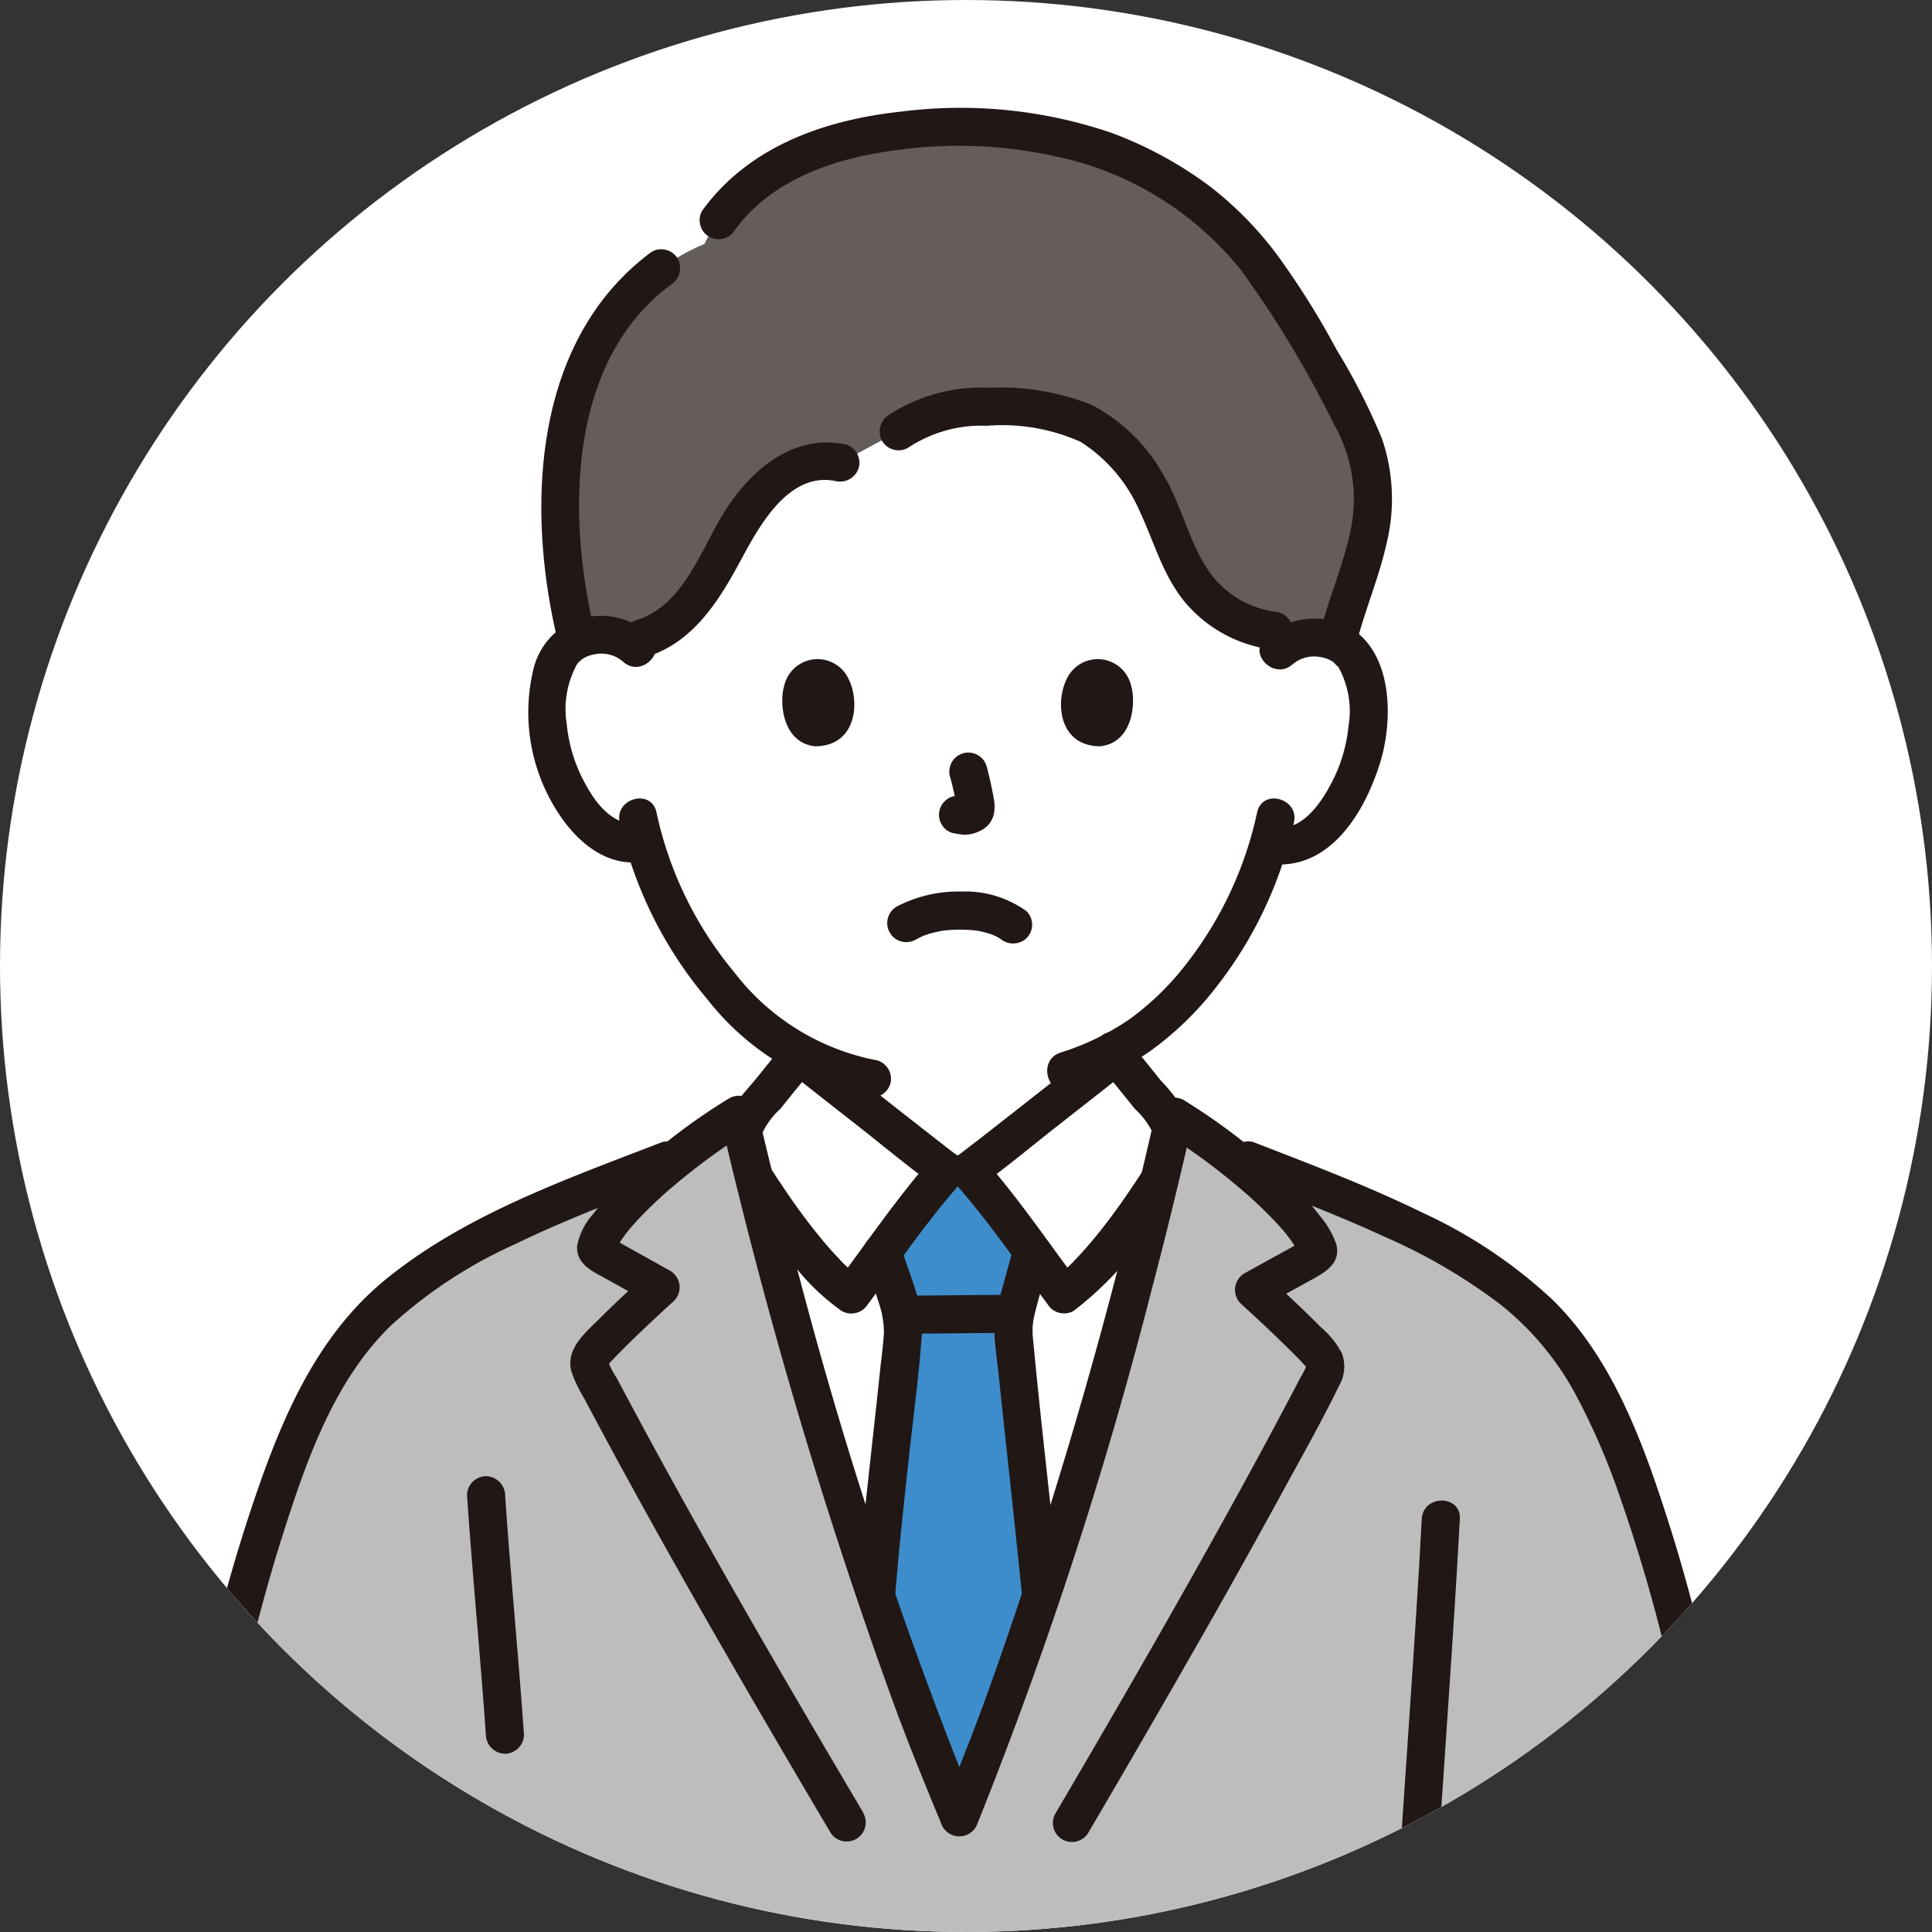 <svg xmlns="http://www.w3.org/2000/svg" xmlns:xlink="http://www.w3.org/1999/xlink" width="108" height="108" viewBox="0 0 108 108">
  <rect x="0" y="0" width="108" height="108" fill="#333333" stroke="none"/>
  <defs>
    <clipPath id="clip-path">
      <circle id="楕円形_41" data-name="楕円形 41" cx="54" cy="54" r="54" transform="translate(1459.588 11834.588)" fill="#fff" stroke="#707070" stroke-width="1"/>
    </clipPath>
  </defs>
  <g id="img_voice01" transform="translate(-229 -11534)">
    <circle id="楕円形_32" data-name="楕円形 32" cx="54" cy="54" r="54" transform="translate(229 11534)" fill="#fff"/>
    <g id="マスクグループ_22" data-name="マスクグループ 22" transform="translate(-1230.588 -300.588)" clip-path="url(#clip-path)">
      <g id="c" transform="translate(1452.829 11840.637)">
        <path id="パス_3495" data-name="パス 3495" d="M1.028,238.964H17.686a1.065,1.065,0,0,0,0-2.129H1.028a1.065,1.065,0,0,0,0,2.129h0Z" transform="translate(0 -131.788)" fill="#211715"/>
        <path id="パス_3496" data-name="パス 3496" d="M232.028,238.964h17a1.065,1.065,0,0,0,0-2.129h-17a1.065,1.065,0,0,0,0,2.129h0Z" transform="translate(-128.541 -131.788)" fill="#211715"/>
        <path id="パス_3497" data-name="パス 3497" d="M121.015,133.916c-1.473,1.657-4.553,5.932-5.3,6.922-1.787-1.144-4.231-4.65-5.443-6.548,1.783,7.234,3.958,14.75,6.274,21.673,2,5.965,2.652,7.989,5.2,14.121,2.5-6.111,3.146-8.129,5.1-14.077,2.259-6.89,4.374-14.373,6.1-21.579-1.239,1.925-3.61,5.292-5.354,6.41-.743-.99-3.823-5.265-5.3-6.922h-1.283Z" transform="translate(-61.364 -74.518)" fill="#fff"/>
        <path id="パス_3498" data-name="パス 3498" d="M133.716,146.623c-.238-2.245-.386-3.681-.386-3.785a8.34,8.34,0,0,1,.479-2.262c.12-.395.324-1.233.532-1.992l.041-.156c-1.186-1.6-2.638-3.521-3.517-4.511h-1.283c-.888,1-2.361,2.951-3.553,4.561.248.816.541,1.672.674,2.1a8.162,8.162,0,0,1,.47,2.262c0,.222-.594,5.775-1.317,12.464l-.185,2.32c1.589,4.747,2.349,6.937,4.649,12.465,2.263-5.523,3.005-7.7,4.567-12.462l-.3-2.846c-.339-3.152-.647-6.02-.874-8.155Z" transform="translate(-69.93 -74.519)" fill="#3d8dcc"/>
        <path id="パス_3499" data-name="パス 3499" d="M97.528,41.364a4.131,4.131,0,0,1,3.062-.615l3.255-1.762c1.764-1.37,4.7-1.542,7.267-1.253a9.9,9.9,0,0,1,3.193.79,6.649,6.649,0,0,1,1.878,1.438,11.3,11.3,0,0,1,1.872,2.584c.774,1.489,1.134,3.083,2.039,4.533a6.514,6.514,0,0,0,4.73,3.055l.3,1.131a2.8,2.8,0,0,1,2.033-.742,2.6,2.6,0,0,1,2.336,1.321,7.92,7.92,0,0,1,.206,5.542,8.571,8.571,0,0,1-2.506,4.064,3,3,0,0,1-2.66.622,21.585,21.585,0,0,1-3.988,7.61,14.974,14.974,0,0,1-4.558,3.9c0,.2,0,.324,0,.324-.358.289-7.642,6.033-8.195,6.424h-1.283c-.552-.392-7.837-6.135-8.195-6.424,0,0,0-.046,0-.12a16.976,16.976,0,0,1-4.656-4.1,21.609,21.609,0,0,1-4.022-7.727,3.018,3.018,0,0,1-2.58-.662,8.57,8.57,0,0,1-2.475-4.084,7.921,7.921,0,0,1,.249-5.54,2.6,2.6,0,0,1,2.345-1.3,2.9,2.9,0,0,1,1.491.357c2.1-.186,3.577-1.84,4.612-3.571a31.308,31.308,0,0,1,2.718-4.473,6.453,6.453,0,0,1,1.534-1.316Z" transform="translate(-46.855 -20.931)" fill="#fff"/>
        <path id="パス_3500" data-name="パス 3500" d="M153.133,117.533a9.288,9.288,0,0,0,.121,1.988,4.51,4.51,0,0,0,.774,1.646,7.246,7.246,0,0,0,2.99,2.159c1.243.546,2.53,1.007,3.794,1.505a1.068,1.068,0,0,0,1.309-.743,1.1,1.1,0,0,0-.743-1.309c-1.042-.411-2.092-.806-3.131-1.226q-.18-.075-.053-.021l-.151-.066q-.174-.077-.346-.159c-.227-.109-.451-.226-.669-.353a4.516,4.516,0,0,1-1.12-.828,1.875,1.875,0,0,1-.334-.484c-.019-.034-.185-.376-.128-.242a2.385,2.385,0,0,1-.113-.329,2.308,2.308,0,0,1-.07-.654c-.006-.295,0-.589,0-.884a1.065,1.065,0,1,0-2.129,0h0Z" transform="translate(-85.211 -64.809)" fill="#211715"/>
        <path id="パス_3501" data-name="パス 3501" d="M106.185,118.482a3.153,3.153,0,0,1-.185,1.445c.065-.152-.062.118-.076.146-.067.129-.144.248-.218.373-.143.24.1-.08-.094.127-.1.109-.2.209-.31.31a6.642,6.642,0,0,1-1.071.705,10.821,10.821,0,0,1-1.239.577c-.973.387-1.952.758-2.927,1.141a1.1,1.1,0,0,0-.743,1.309,1.072,1.072,0,0,0,1.309.743c1.2-.472,2.412-.913,3.6-1.418a7.937,7.937,0,0,0,2.89-1.863,5.3,5.3,0,0,0,.978-1.689,5.568,5.568,0,0,0,.22-1.906,1.065,1.065,0,1,0-2.129,0h0Z" transform="translate(-55.246 -65.337)" fill="#211715"/>
        <path id="パス_3502" data-name="パス 3502" d="M111.8,119.433c-.841.941-1.878,2.319-2.7,3.272a2.606,2.606,0,0,0-.565,2.333c.316.631,3.81,6.234,6.164,7.742.743-.99,3.823-5.265,5.3-6.922-.552-.392-7.837-6.135-8.195-6.424Z" transform="translate(-60.339 -66.459)" fill="#fff"/>
        <path id="パス_3503" data-name="パス 3503" d="M145.576,119.433c.841.941,1.878,2.319,2.7,3.272a2.606,2.606,0,0,1,.565,2.333c-.316.631-3.81,6.234-6.164,7.742-.743-.99-3.823-5.265-5.3-6.922.552-.392,7.837-6.135,8.195-6.424Z" transform="translate(-76.446 -66.459)" fill="#fff"/>
        <path id="パス_3504" data-name="パス 3504" d="M109.727,117.305c-.531.6-1.03,1.225-1.532,1.849-.483.6-1.027,1.175-1.467,1.809a3.321,3.321,0,0,0-.262,3.542,40.7,40.7,0,0,0,3.629,5.169,12.676,12.676,0,0,0,2.745,2.65,1.091,1.091,0,0,0,1.457-.382c1.684-2.249,3.268-4.6,5.13-6.707a1.085,1.085,0,0,0-.216-1.672c-.173-.124-.34-.256-.508-.386.267.205,0,0-.051-.039l-.243-.189-.483-.376q-1.361-1.062-2.717-2.13c-1.328-1.044-2.663-2.078-3.978-3.138a1.1,1.1,0,0,0-1.505,0,1.072,1.072,0,0,0,0,1.505c1.345,1.084,2.712,2.142,4.07,3.21,1.438,1.131,2.852,2.315,4.34,3.381l-.216-1.672c-1.981,2.244-3.671,4.745-5.463,7.138l1.457-.382a7.335,7.335,0,0,1-1.211-1.065c-.467-.484-.9-1-1.322-1.522-.807-1.008-1.546-2.073-2.253-3.153-.255-.39-.506-.782-.745-1.182-.064-.107-.129-.216-.19-.325-.051-.091-.016-.135,0,0a1.249,1.249,0,0,1,0-.368,4.4,4.4,0,0,1,1.211-1.85c.6-.742,1.188-1.494,1.822-2.209C112.138,117.788,110.638,116.277,109.727,117.305Z" transform="translate(-59.023 -65.084)" fill="#211715"/>
        <path id="パス_3505" data-name="パス 3505" d="M143.5,118.811c.633.715,1.222,1.466,1.822,2.209a4.409,4.409,0,0,1,1.211,1.85,1.265,1.265,0,0,1,0,.368c.019-.134.053-.09,0,0-.061.11-.126.217-.19.325-.24.4-.491.792-.745,1.182-.706,1.08-1.446,2.145-2.253,3.153-.42.525-.856,1.038-1.322,1.522a7.355,7.355,0,0,1-1.211,1.065l1.457.382c-1.792-2.393-3.481-4.894-5.463-7.138L136.6,125.4c1.488-1.066,2.9-2.25,4.34-3.381,1.358-1.068,2.725-2.125,4.07-3.21a1.071,1.071,0,0,0,0-1.505,1.09,1.09,0,0,0-1.505,0c-1.314,1.06-2.651,2.094-3.978,3.138q-1.339,1.052-2.679,2.1l-.52.4-.243.189c-.054.042-.317.245-.051.039-.169.13-.335.262-.508.386a1.085,1.085,0,0,0-.216,1.672c1.862,2.108,3.446,4.459,5.13,6.707a1.085,1.085,0,0,0,1.457.382,19.178,19.178,0,0,0,4.733-5.294c.531-.763,1.046-1.538,1.527-2.333a3.259,3.259,0,0,0,.153-3.19,10.2,10.2,0,0,0-1.536-2.064c-.58-.719-1.151-1.446-1.764-2.137-.91-1.028-2.412.483-1.505,1.505Z" transform="translate(-75.125 -65.084)" fill="#211715"/>
        <path id="パス_3506" data-name="パス 3506" d="M121.152,27.686q-.059-.087-.113-.175c-.905-1.45-1.265-3.045-2.039-4.533a11.305,11.305,0,0,0-1.872-2.584,6.634,6.634,0,0,0-1.878-1.438,9.9,9.9,0,0,0-3.193-.79c-2.565-.289-5.5-.117-7.267,1.253l-3.255,1.762a4.925,4.925,0,0,0-4.6,1.931,31.349,31.349,0,0,0-2.718,4.473c-1.035,1.731-2.509,3.385-4.612,3.571a2.9,2.9,0,0,0-1.49-.357,3.09,3.09,0,0,0-1.3.3A29.405,29.405,0,0,1,86.1,20.4c.609-4.808,2.944-9.385,7.833-11.449,2.6-5.206,8.783-6.5,14.237-6.5A21.027,21.027,0,0,1,121.6,6.61c3.921,2.882,6.5,8.416,8.372,11.754,2.882,5.13.4,8.431-.664,12.866a3.144,3.144,0,0,0-1.211-.272,2.79,2.79,0,0,0-1.941.663l-.39-1.053a6.5,6.5,0,0,1-4.616-2.88Z" transform="translate(-47.799 -1.363)" fill="#645d5c"/>
        <path id="パス_3507" data-name="パス 3507" d="M105.471,7.754c3.73-4.156,8.687-5.3,13.573-5.3A22.146,22.146,0,0,1,132.75,6.955a19.991,19.991,0,0,1,3.863,4.023c2.5,2.451,4.5,7.806,4.353,13.116a28.233,28.233,0,0,1-.8,6.856" transform="translate(-58.69 -1.363)" fill="none"/>
        <path id="パス_3508" data-name="パス 3508" d="M87.282,40.813a22.708,22.708,0,0,1-.791-6.856c.309-7.307,2.012-10.6,5.529-13.781" transform="translate(-48.117 -11.226)" fill="none"/>
        <path id="パス_3509" data-name="パス 3509" d="M105.383,6.8c1.988-2.745,5.394-3.935,8.624-4.4a25.241,25.241,0,0,1,10.807.673,18.065,18.065,0,0,1,8.838,5.96,58.52,58.52,0,0,1,5.19,8.6,8.461,8.461,0,0,1,.981,5.8c-.385,1.949-1.183,3.788-1.7,5.7a1.066,1.066,0,0,0,2.053.566c.487-1.816,1.226-3.562,1.633-5.4a10.448,10.448,0,0,0-.265-5.826A35.7,35.7,0,0,0,139,13.487a44.893,44.893,0,0,0-3.021-4.878,19.583,19.583,0,0,0-4.112-4.283A21.973,21.973,0,0,0,126.488,1.4,26.129,26.129,0,0,0,114.693.186c-4.28.46-8.535,1.933-11.148,5.541a1.073,1.073,0,0,0,.382,1.457,1.088,1.088,0,0,0,1.457-.382Z" transform="translate(-57.532 0)" fill="#211715"/>
        <path id="パス_3510" data-name="パス 3510" d="M86.458,39.181c-1.546-6.35-1.588-15.125,4.25-19.436a1.1,1.1,0,0,0,.382-1.457,1.073,1.073,0,0,0-1.457-.382c-6.7,4.945-7.036,14.414-5.228,21.84.324,1.331,2.377.767,2.053-.566Z" transform="translate(-46.446 -9.878)" fill="#211715"/>
        <path id="パス_3511" data-name="パス 3511" d="M127.6,99.566a7.424,7.424,0,0,1,3.6-.842,5.862,5.862,0,0,1,3.662,1.1,1.067,1.067,0,0,1,0,1.505,1.1,1.1,0,0,1-1.505,0c.329.259.106.082.021.027s-.144-.088-.218-.127c-.092-.048-.352-.124-.044-.032-.1-.03-.2-.078-.3-.11a5.756,5.756,0,0,0-.841-.194c.157.026.063.008-.04,0q-.124-.013-.248-.02-.3-.019-.6-.017-.268,0-.535.02c-.082.006-.164.012-.245.02-.04,0-.338.059-.079.008-.265.052-.527.1-.786.176-.11.033-.217.073-.326.11-.258.09.192-.1-.041.016-.135.064-.267.131-.4.2a1.065,1.065,0,0,1-1.075-1.839h0Z" transform="translate(-70.717 -54.935)" fill="#211715"/>
        <path id="パス_3512" data-name="パス 3512" d="M134.218,82.608a16.805,16.805,0,0,1,.389,1.8l-.038-.283a1.075,1.075,0,0,1,.007.248l.038-.283a.6.6,0,0,1-.027.111l.107-.254a.489.489,0,0,1-.039.072l.166-.216a.357.357,0,0,1-.058.058l.216-.166a1.132,1.132,0,0,1-.141.075l.254-.107a1.016,1.016,0,0,1-.238.07l.283-.038a.963.963,0,0,1-.223,0l.283.038c-.084-.012-.167-.032-.251-.044a.808.808,0,0,0-.424-.019.787.787,0,0,0-.4.126,1.064,1.064,0,0,0-.382,1.456,1.019,1.019,0,0,0,.636.489c.2.028.4.08.613.089a1.979,1.979,0,0,0,.919-.222,1.363,1.363,0,0,0,.744-.9,2.2,2.2,0,0,0-.008-.948c-.1-.579-.229-1.152-.377-1.72a1.065,1.065,0,1,0-2.053.566h0Z" transform="translate(-74.344 -45.218)" fill="#211715"/>
        <path id="パス_3513" data-name="パス 3513" d="M113.945,70.9c-.3.975-.1,3.218,1.728,3.409,2.42-.015,2.549-2.726,1.734-4A1.911,1.911,0,0,0,113.945,70.9Z" transform="translate(-63.342 -38.639)" fill="#211715"/>
        <path id="パス_3514" data-name="パス 3514" d="M152.873,70.9c.3.975.1,3.218-1.728,3.409-2.42-.015-2.549-2.726-1.734-4A1.911,1.911,0,0,1,152.873,70.9Z" transform="translate(-82.89 -38.639)" fill="#211715"/>
        <path id="パス_3515" data-name="パス 3515" d="M93.3,88.324a22.961,22.961,0,0,0,4.892,9.882,14.915,14.915,0,0,0,8.931,5.48,1.1,1.1,0,0,0,1.309-.743,1.073,1.073,0,0,0-.743-1.309A13.152,13.152,0,0,1,99.7,96.7a20.731,20.731,0,0,1-4.344-8.942c-.3-1.337-2.349-.771-2.053.566Z" transform="translate(-51.902 -48.408)" fill="#211715"/>
        <path id="パス_3516" data-name="パス 3516" d="M158.96,87.758a20.879,20.879,0,0,1-3.841,8.328,15.728,15.728,0,0,1-3.266,3.229,14.491,14.491,0,0,1-3.891,1.886c-1.3.424-.742,2.48.566,2.053a16.464,16.464,0,0,0,4.4-2.1,17.829,17.829,0,0,0,3.7-3.562,22.936,22.936,0,0,0,4.389-9.267c.295-1.335-1.757-1.905-2.053-.566h0Z" transform="translate(-81.924 -48.408)" fill="#211715"/>
        <path id="パス_3517" data-name="パス 3517" d="M175.482,66.872a1.841,1.841,0,0,1,1.524-.41,1.76,1.76,0,0,1,.783.307c-.075-.055.359.388.216.2a5.037,5.037,0,0,1,.6,3.334,8.607,8.607,0,0,1-1.023,3.325c-.53,1-1.568,2.52-2.9,2.337a1.1,1.1,0,0,0-1.309.743,1.072,1.072,0,0,0,.743,1.309c3.39.466,5.37-2.813,6.247-5.624.724-2.319.74-5.945-1.509-7.462a4.075,4.075,0,0,0-4.888.436c-1.021.917.488,2.419,1.505,1.505h0Z" transform="translate(-96.461 -35.785)" fill="#211715"/>
        <path id="パス_3518" data-name="パス 3518" d="M88.6,65.04a4.093,4.093,0,0,0-4.49-.678,3.95,3.95,0,0,0-2.049,2.664A10.271,10.271,0,0,0,83.5,75.048c1.008,1.537,2.619,2.938,4.585,2.683a1.1,1.1,0,0,0,1.065-1.064A1.07,1.07,0,0,0,88.081,75.6c-1.464.189-2.445-1.02-3.082-2.191a8.618,8.618,0,0,1-1.061-3.394,5.192,5.192,0,0,1,.6-3.374l-.025.035c.044-.051.09-.1.138-.147.021-.019.237-.19.133-.117a1.717,1.717,0,0,1,.707-.283,1.848,1.848,0,0,1,1.6.414c1.011.922,2.521-.58,1.505-1.505h0Z" transform="translate(-45.499 -35.6)" fill="#211715"/>
        <path id="パス_3519" data-name="パス 3519" d="M127.694,38.572a7.417,7.417,0,0,1,4.4-1.224,10.729,10.729,0,0,1,5.243.9,8.731,8.731,0,0,1,3.333,3.955c.8,1.713,1.272,3.526,2.5,5.011a7.606,7.606,0,0,0,4.969,2.655A1.07,1.07,0,0,0,149.2,48.8a1.091,1.091,0,0,0-1.065-1.065,5.417,5.417,0,0,1-3.653-2.287c-1.1-1.607-1.477-3.581-2.463-5.252a9.84,9.84,0,0,0-4.034-4,13.688,13.688,0,0,0-5.713-.975,9.533,9.533,0,0,0-5.654,1.517,1.1,1.1,0,0,0-.382,1.457,1.072,1.072,0,0,0,1.457.382h0Z" transform="translate(-70.167 -19.596)" fill="#211715"/>
        <path id="パス_3520" data-name="パス 3520" d="M106.2,42.235c-3.051-.617-5.468,1.581-6.921,4.024-1.225,2.06-2.23,5.025-4.764,5.8-1.306.4-.749,2.457.566,2.053,2.636-.809,4.075-3.182,5.306-5.471,1-1.862,2.651-4.881,5.246-4.357a1.091,1.091,0,0,0,1.309-.743,1.075,1.075,0,0,0-.743-1.309h0Z" transform="translate(-52.178 -23.444)" fill="#211715"/>
        <path id="パス_3521" data-name="パス 3521" d="M72.99,142.623c-1.549-5.259-2.967-10.627-4.159-15.773-.9.561-2.04,1.344-3.186,2.234-8.562,3.333-16.152,6.038-19.658,12.151-1.869,3.258-3.1,6.579-4.894,12.814-.754,2.845-1.325,5.645-2.267,8.994A33.2,33.2,0,0,0,37.3,172.25c.012,4.514,2.516,7.877,6.179,8.915a55.279,55.279,0,0,0,12.75,1.892s15.075,1.054,25.277,1.054,24.359-1.054,24.359-1.054a55.279,55.279,0,0,0,12.75-1.892c3.663-1.038,6.167-4.4,6.179-8.915a33.218,33.218,0,0,0-1.522-9.207c-.942-3.348-1.513-6.149-2.267-8.994-1.8-6.234-3.025-9.555-4.894-12.814-3.577-6.237-11.406-8.926-20.181-12.355-1-.761-1.979-1.43-2.767-1.926-1.855,8.262-4.291,17.095-6.923,25.122-1.95,5.948-2.592,7.967-5.1,14.077-2.551-6.133-3.208-8.156-5.2-14.121-1.019-3.046-2.011-6.208-2.954-9.409Z" transform="translate(-20.758 -70.586)" fill="#bdbdbd"/>
        <path id="パス_3522" data-name="パス 3522" d="M133.64,149.557c-1.9,0-3.8.04-5.7.04a1.065,1.065,0,0,0,0,2.129c1.9,0,3.8-.04,5.7-.04a1.065,1.065,0,0,0,0-2.129Z" transform="translate(-70.603 -83.221)" fill="#211715"/>
        <path id="パス_3523" data-name="パス 3523" d="M123.661,143.194c.247.8.525,1.6.766,2.4a5.351,5.351,0,0,1,.334,1.773c-.035.707-.14,1.418-.214,2.122-.353,3.379-.752,6.755-1.085,10.136-.08.811-.133,1.625-.2,2.437a1.073,1.073,0,0,0,1.065,1.065,1.086,1.086,0,0,0,1.065-1.065c.2-2.55.485-5.089.758-7.633.249-2.322.572-4.653.733-6.984.111-1.618-.7-3.3-1.169-4.819-.4-1.306-2.457-.749-2.053.566h0Z" transform="translate(-68.589 -78.952)" fill="#211715"/>
        <path id="パス_3524" data-name="パス 3524" d="M141.59,142.856c-.236.868-.47,1.734-.717,2.6a6.508,6.508,0,0,0-.326,2.035c.037.769.153,1.541.234,2.306.339,3.231.7,6.46,1.036,9.692q.141,1.349.281,2.7a1.1,1.1,0,0,0,1.065,1.064,1.072,1.072,0,0,0,1.064-1.064c-.5-4.829-1.079-9.652-1.531-14.486a3.732,3.732,0,0,1,.121-1.269c.247-1.007.554-2.007.827-3.008a1.066,1.066,0,0,0-2.053-.566h0Z" transform="translate(-78.206 -79.073)" fill="#211715"/>
        <path id="パス_3525" data-name="パス 3525" d="M127.268,266.1a37.2,37.2,0,0,1-2.88,2.6,3.271,3.271,0,0,1-3.319.743c-.7-.3-.78-1.622-.5-2.146l.053-.1-.025.018c-.279.2-.524.366-.706.5-.639.453-1.691,1.32-2.736,2.013-.255.169-.509.328-.756.467a3.151,3.151,0,0,1-2.7.229,1.616,1.616,0,0,1-.822-1.277l-.071.042c-1.107.652-2.892.978-3.882.111a2.165,2.165,0,0,1-.6-1.431,4.432,4.432,0,0,1-2.3-.6l-.068-.04a1.541,1.541,0,0,1-.783,1.217,3,3,0,0,1-2.571-.218c-.236-.133-.478-.284-.721-.445-1-.661-2-1.487-2.607-1.918-.173-.123-.406-.286-.672-.472l-.024-.017.051.094c.269.5.194,1.758-.475,2.044a3.115,3.115,0,0,1-3.162-.708c-.495-.392-1.147-.962-1.754-1.524-1.171,5.876-2.814,13.831-4.239,21.07a.442.442,0,0,0,.436.526H130.9a.441.441,0,0,0,.436-.525c-1.287-6.587-3.186-15.922-4.067-20.25Z" transform="translate(-49.517 -147.613)" fill="#fff"/>
        <path id="パス_3526" data-name="パス 3526" d="M91.17,260.669c-1.019,5.153-2.078,10.3-3.116,15.447q-.422,2.1-.84,4.192-.2.987-.392,1.976c-.15.76-.385,1.548.212,2.184a1.95,1.95,0,0,0,1.586.472h30.226c3.535,0,7.085.1,10.618,0a2.073,2.073,0,0,0,.676-.112c1.469-.536.815-2.3.6-3.411q-.675-3.428-1.365-6.854-1.191-5.931-2.4-11.858l-.321-1.576a1.065,1.065,0,1,0-2.053.566q.981,4.83,1.961,9.659.684,3.386,1.361,6.773.323,1.617.642,3.234.152.767.3,1.534l.073.372c.138.7-.124-.672.662-.456-.006,0-.013,0-.019,0a3.979,3.979,0,0,0-.822,0H89.65c-.434,0-.873-.02-1.306,0a1.093,1.093,0,0,0-.209,0h0l.629.626.077-.391.194-.983q.2-.992.395-1.984c1.042-5.221,2.112-10.435,3.161-15.655q.32-1.594.636-3.189a1.092,1.092,0,0,0-.743-1.309,1.074,1.074,0,0,0-1.309.743h0Z" transform="translate(-48.216 -144.618)" fill="#211715"/>
        <path id="パス_3527" data-name="パス 3527" d="M108.34,252.671h26.673a1.065,1.065,0,0,0,0-2.129H108.34a1.065,1.065,0,0,0,0,2.129Z" transform="translate(-59.714 -139.415)" fill="#211715"/>
        <path id="パス_3528" data-name="パス 3528" d="M58.881,217.988c.235-.122.473-.239.713-.35.106-.049.214-.094.32-.143.069-.03.061-.027-.023.008l.186-.077q.7-.283,1.419-.509a16.93,16.93,0,0,1,2.785-.632,1.067,1.067,0,0,0,.743-1.309,1.1,1.1,0,0,0-1.309-.743,18.365,18.365,0,0,0-5.911,1.916,1.073,1.073,0,0,0-.382,1.457,1.089,1.089,0,0,0,1.457.382h0Z" transform="translate(-31.873 -119.202)" fill="#211715"/>
        <path id="パス_3529" data-name="パス 3529" d="M74.1,173.471c.3,4.466.742,8.922,1.052,13.387a1.09,1.09,0,0,0,1.065,1.064,1.074,1.074,0,0,0,1.065-1.064c-.31-4.465-.753-8.921-1.052-13.387a1.09,1.09,0,0,0-1.065-1.064,1.074,1.074,0,0,0-1.065,1.064Z" transform="translate(-41.233 -95.936)" fill="#211715"/>
        <path id="パス_3530" data-name="パス 3530" d="M192.68,176.506c-.383,7.227-.956,14.442-1.388,21.665-.082,1.368,2.047,1.364,2.129,0,.432-7.224,1-14.439,1.388-21.665.073-1.369-2.057-1.365-2.129,0h0Z" transform="translate(-106.444 -97.646)" fill="#211715"/>
        <path id="パス_3531" data-name="パス 3531" d="M103.239,249.789c.243.161.485.312.721.445a3,3,0,0,0,2.571.218,1.541,1.541,0,0,0,.783-1.217l.068.04c1.054.621,2.755.932,3.7.106a2.254,2.254,0,0,0,.222-2.748,3.493,3.493,0,0,0-.37-.521,1.519,1.519,0,0,0,2.168-.738,2.826,2.826,0,0,0-.938-3.026c-.372-.357-1.142-1.269-1.9-1.938q-.245-.214-.5-.424l.693-.1a1.718,1.718,0,0,0,1.381-.928,2.036,2.036,0,0,0,0-1.463c-.347-.942-1.943-1.974-3.592-2.846a13.143,13.143,0,0,0-4.871-1.56,16.4,16.4,0,0,0-4.7.074,9.3,9.3,0,0,0-3.833,1.746,10.451,10.451,0,0,0-2.5,2.77,7.772,7.772,0,0,0-.888,3.9,6.519,6.519,0,0,0,1.987,4.584,35.041,35.041,0,0,0,2.912,2.649,3.116,3.116,0,0,0,3.162.708c.668-.287.743-1.545.475-2.044l-.051-.094.024.017c.266.186.5.349.672.472.609.431,1.611,1.257,2.607,1.918Z" transform="translate(-50.88 -129.628)" fill="#fff"/>
        <path id="パス_3532" data-name="パス 3532" d="M119.086,249.621c1.118.877,2.2,1.792,3.277,2.722a31.714,31.714,0,0,1,2.853,2.59,2.176,2.176,0,0,1,.6,1.06,1.267,1.267,0,0,1-.072.573c-.016.053-.034.106-.054.157.035-.091.025-.081-.028.03-.071.106-.07.112,0,.021a.891.891,0,0,1-.091.1q-.065.059,0,0a1.936,1.936,0,0,1-.194.114c.117-.057-.183.055-.228.067a.52.52,0,0,1-.243.034,3.488,3.488,0,0,1-.426-.008,3.636,3.636,0,0,1-1.353-.45,1.065,1.065,0,0,0-1.075,1.839,5.244,5.244,0,0,0,3.549.663,2.838,2.838,0,0,0,2.268-2.332c.451-2.618-2.091-4.3-3.818-5.794-1.136-.986-2.283-1.958-3.467-2.886a1.1,1.1,0,0,0-1.505,0,1.072,1.072,0,0,0,0,1.505h0Z" transform="translate(-66.093 -137.898)" fill="#211715"/>
        <path id="パス_3533" data-name="パス 3533" d="M129.022,251.817a2.582,2.582,0,0,0,3.083-1.709,3.843,3.843,0,0,0-.957-3.659,36.88,36.88,0,0,0-5.872-5.181,1.071,1.071,0,0,0-1.457.382,1.091,1.091,0,0,0,.382,1.457,36.959,36.959,0,0,1,4.741,4.11,8.128,8.128,0,0,1,.784.852,3.189,3.189,0,0,1,.276.49,2.462,2.462,0,0,1,.1.345c.012.054.032.257.023.11a1.946,1.946,0,0,1,0,.322c.021-.205-.032.088-.04.114.055-.177-.027.051-.068.117a.805.805,0,0,1-.1.133c-.123.153.034.015-.118.081.2-.086-.06,0-.1.012.181-.036.036-.02-.067-.018-.226.005.183.038-.05-.01a1.09,1.09,0,0,0-1.309.743,1.075,1.075,0,0,0,.743,1.309h0Z" transform="translate(-68.819 -134.168)" fill="#211715"/>
        <path id="パス_3534" data-name="パス 3534" d="M106.091,254.909c1.135.9,2.281,1.792,3.4,2.721a21.283,21.283,0,0,1,1.826,1.641c.335.353.689.7.641,1.089a.425.425,0,0,1-.149.307.8.8,0,0,1-.588.142,2.743,2.743,0,0,1-1.494-.568c-1.123-.712-2.136-1.578-3.225-2.339-.535-.374-1.073-.746-1.607-1.123q-.425-.3-.847-.6c-.122-.089-.245-.178-.366-.269l-.123-.092c-.251-.19.15.12-.061-.048a1.1,1.1,0,0,0-1.505,0,1.072,1.072,0,0,0,0,1.505c1.075.856,2.221,1.622,3.347,2.408a41.593,41.593,0,0,0,3.787,2.686c1.5.814,3.74.9,4.652-.817s-.332-3.243-1.543-4.355c-1.469-1.349-3.075-2.549-4.634-3.79a1.1,1.1,0,0,0-1.505,0,1.072,1.072,0,0,0,0,1.505h0Z" transform="translate(-56.58 -140.841)" fill="#211715"/>
        <path id="パス_3535" data-name="パス 3535" d="M109.124,239.6a2.78,2.78,0,0,0,2.3-1.455,3,3,0,0,0-.039-2.642,5.247,5.247,0,0,0-1.719-1.78A18.137,18.137,0,0,0,107.1,232.2a14.9,14.9,0,0,0-5.159-1.531,14.535,14.535,0,0,0-5.9.368,10.824,10.824,0,0,0-4.088,2.459,9.194,9.194,0,0,0-2.567,4.089,8.339,8.339,0,0,0,.174,5.241,10.1,10.1,0,0,0,2.761,3.693c1.387,1.3,3.018,3,5.079,2.9a2.361,2.361,0,0,0,2.256-1.435,3.03,3.03,0,0,0-.081-2.391,1.074,1.074,0,0,0-1.457-.382,1.088,1.088,0,0,0-.382,1.457c-.1-.218.011.079.011.122,0-.193-.016.208-.015.193,0-.043-.175.417-.043.25.039-.049.239-.053-.037,0-.088.018-.17.051-.261.061a1.93,1.93,0,0,1-.765-.119,4.642,4.642,0,0,1-1.435-.943c-.553-.471-1.092-.959-1.616-1.461a7.579,7.579,0,0,1-1.964-2.517,6.244,6.244,0,0,1-.277-3.736,7.854,7.854,0,0,1,4.307-5.023,8.784,8.784,0,0,1,4.052-.825,14.971,14.971,0,0,1,4.3.55,15.405,15.405,0,0,1,4.294,2.126,4.455,4.455,0,0,1,1.195,1.081c.157.336.158,1.029-.36,1.043a1.065,1.065,0,0,0,0,2.129h0Z" transform="translate(-49.55 -128.281)" fill="#211715"/>
        <path id="パス_3536" data-name="パス 3536" d="M139.3,253.13c-.255.169-.509.328-.756.467a3.151,3.151,0,0,1-2.7.229,1.616,1.616,0,0,1-.822-1.277l-.071.042c-1.107.652-2.892.978-3.882.111a2.367,2.367,0,0,1-.233-2.884,3.657,3.657,0,0,1,.389-.547,1.594,1.594,0,0,1-2.276-.774,2.967,2.967,0,0,1,.985-3.177c.39-.374,1.2-1.332,2-2.034.172-.149.346-.3.521-.445l-.727-.108a1.8,1.8,0,0,1-1.45-.974,2.139,2.139,0,0,1-.005-1.536c.364-.989,2.04-2.072,3.771-2.988a13.8,13.8,0,0,1,5.114-1.637,17.178,17.178,0,0,1,4.936.078,9.774,9.774,0,0,1,4.024,1.832,10.975,10.975,0,0,1,2.624,2.907,8.155,8.155,0,0,1,.933,4.1,6.841,6.841,0,0,1-2.086,4.811,36.813,36.813,0,0,1-3.056,2.781,3.271,3.271,0,0,1-3.319.743c-.7-.3-.78-1.622-.5-2.146l.053-.1-.025.018c-.279.2-.524.366-.706.5-.639.453-1.691,1.32-2.736,2.013Z" transform="translate(-71.665 -131.021)" fill="#fff"/>
        <path id="パス_3537" data-name="パス 3537" d="M137.855,251.471c-1.12.879-2.21,1.794-3.287,2.725-.93.8-1.893,1.584-2.765,2.452a4.533,4.533,0,0,0-1.651,3.291,3.057,3.057,0,0,0,2.006,2.892,5.116,5.116,0,0,0,4.093-.578,1.065,1.065,0,0,0-1.075-1.839,3.9,3.9,0,0,1-1.383.474,2.611,2.611,0,0,1-.721-.01c-.063-.013-.374-.119-.311-.089.018.009-.294-.177-.177-.1a1.242,1.242,0,0,1-.129-.131c.067.085.066.074-.007-.032-.1-.172-.01.032-.074-.153a1.31,1.31,0,0,1-.09-.692,2.375,2.375,0,0,1,.641-1.13,32.754,32.754,0,0,1,2.945-2.676c1.143-.991,2.3-1.967,3.49-2.9a1.07,1.07,0,0,0,0-1.505,1.091,1.091,0,0,0-1.505,0h0Z" transform="translate(-72.423 -139.764)" fill="#211715"/>
        <path id="パス_3538" data-name="パス 3538" d="M129.146,253.22c-.259.054.208.018-.067.013-.043,0-.319-.026-.085.017-.024,0-.27-.055-.149-.032.033.006-.043-.026-.057-.039s-.146-.169-.116-.128c-.019-.026-.171-.374-.114-.2-.013-.04-.066-.325-.044-.134a1.849,1.849,0,0,1,0-.28q.01-.11-.008-.008l.022-.118a2.481,2.481,0,0,1,.1-.361,2.635,2.635,0,0,1,.317-.588,8.994,8.994,0,0,1,.831-.9,38.934,38.934,0,0,1,4.987-4.323,1.1,1.1,0,0,0,.382-1.457,1.072,1.072,0,0,0-1.457-.382,38.568,38.568,0,0,0-6.154,5.43,3.98,3.98,0,0,0-.99,3.789,2.655,2.655,0,0,0,3.171,1.756,1.065,1.065,0,0,0-.566-2.053h0Z" transform="translate(-70.32 -135.853)" fill="#211715"/>
        <path id="パス_3539" data-name="パス 3539" d="M147.24,257.024c-1.451,1.155-2.921,2.286-4.324,3.5-1.272,1.1-2.833,2.5-2.389,4.368.485,2.043,2.8,2.385,4.491,1.711a21.882,21.882,0,0,0,4.192-2.834c1.288-.908,2.611-1.775,3.844-2.758a1.071,1.071,0,0,0,0-1.505,1.09,1.09,0,0,0-1.505,0c-.031.024-.148.115.005,0l-.122.093q-.16.119-.32.237c-.249.182-.5.361-.751.54-.527.374-1.058.743-1.589,1.113-1.084.755-2.109,1.588-3.195,2.341a5.425,5.425,0,0,1-1.71.915c-.42.1-1.011.172-1.232-.249-.166-.318.03-.688.3-1.021a13.1,13.1,0,0,1,1.632-1.571c1.36-1.163,2.775-2.257,4.175-3.371a1.071,1.071,0,0,0,0-1.505,1.09,1.09,0,0,0-1.505,0h0Z" transform="translate(-78.154 -142.854)" fill="#211715"/>
        <path id="パス_3540" data-name="パス 3540" d="M132.073,240.332c-.391-.008-.577-.486-.521-.846a2.143,2.143,0,0,1,.911-1.15,15.545,15.545,0,0,1,4.086-2.272,14.475,14.475,0,0,1,4.334-.849,11.774,11.774,0,0,1,4.565.483,9.057,9.057,0,0,1,3.045,1.886,7.346,7.346,0,0,1,1.979,2.748,6.94,6.94,0,0,1,.271,4.219,6.169,6.169,0,0,1-1.754,2.881c-.541.547-1.107,1.072-1.682,1.583A8.407,8.407,0,0,1,145.5,250.4a2,2,0,0,1-1.5.149c.145.066,0,.108.023-.034-.02.14-.06-.317-.041-.173a1.675,1.675,0,0,1,0-.368c-.019.191.127-.33,0-.065a1.1,1.1,0,0,0-.382-1.457,1.074,1.074,0,0,0-1.457.382,2.666,2.666,0,0,0,1.574,3.848c1.945.438,3.533-.784,4.906-1.988a15.625,15.625,0,0,0,3.434-3.718,8.489,8.489,0,0,0,.991-5.056,8.994,8.994,0,0,0-2.145-4.886,11.307,11.307,0,0,0-9.562-3.962,16.485,16.485,0,0,0-5.6,1.04,21.557,21.557,0,0,0-3.157,1.587,8.892,8.892,0,0,0-2.488,2.011,3.186,3.186,0,0,0-.558,2.864,2.84,2.84,0,0,0,2.535,1.892,1.065,1.065,0,0,0,0-2.129h0Z" transform="translate(-72.007 -129.685)" fill="#211715"/>
        <path id="パス_3541" data-name="パス 3541" d="M103.513,164.535c-4.592-7.762-9.133-15.56-13.371-23.523q-.214-.4-.426-.8a3.5,3.5,0,0,1-.42-.8c-.008-.05-.185.212.111-.106.193-.207.393-.408.593-.609.95-.958,1.94-1.875,2.935-2.786a1.073,1.073,0,0,0-.216-1.672l-1.747-.974-.828-.462-.368-.205-.276-.154q-.186-.121,0,.043l.145.537c-.005.126-.014.05.043-.022a2.808,2.808,0,0,0,.155-.263q.136-.22.288-.429a9.885,9.885,0,0,1,.741-.886,22.842,22.842,0,0,1,2.037-1.933,35.9,35.9,0,0,1,4.192-3.059l-1.564-.636a283.736,283.736,0,0,0,9.384,31.844c.9,2.515,1.905,4.993,2.931,7.46a1.076,1.076,0,0,0,2.053,0,238.753,238.753,0,0,0,9.7-29.711q1.244-4.723,2.318-9.489l-1.564.636a36.741,36.741,0,0,1,4.217,3.1,23.525,23.525,0,0,1,2.027,1.923c.245.266.487.537.7.826.117.155.228.316.332.48.055.086.1.179.158.261.041.059.085.25.075.073l.145-.537c.089-.17.065-.071-.1.01s-.324.179-.485.267l-.872.481-1.745.962a1.074,1.074,0,0,0-.216,1.672c.835.766,1.667,1.536,2.475,2.331.366.361.738.72,1.084,1.1.263.289.094.167.129.075a6.454,6.454,0,0,1-.338.65q-1.544,2.955-3.146,5.878c-2.187,4-4.437,7.967-6.718,11.914q-1.907,3.3-3.84,6.588a1.065,1.065,0,0,0,1.838,1.075q3.637-6.195,7.186-12.441,1.782-3.156,3.521-6.336c1.124-2.061,2.291-4.116,3.321-6.227a2.127,2.127,0,0,0,.154-1.817,4.83,4.83,0,0,0-1.176-1.455c-.966-.978-1.974-1.913-2.987-2.842l-.216,1.672,2.52-1.391c.825-.455,1.849-.948,1.544-2.094a4.969,4.969,0,0,0-.931-1.589,15.811,15.811,0,0,0-1.285-1.482,35.03,35.03,0,0,0-6.3-4.965,1.073,1.073,0,0,0-1.564.636,279.33,279.33,0,0,1-9.168,31.832c-.879,2.483-1.853,4.93-2.852,7.368h2.053a242.214,242.214,0,0,1-9.919-29.77q-1.283-4.745-2.4-9.534a1.073,1.073,0,0,0-1.564-.636,33.9,33.9,0,0,0-6.344,4.99,15.389,15.389,0,0,0-1.27,1.489,3.677,3.677,0,0,0-.889,1.772c-.06,1.072.942,1.459,1.73,1.9l2.39,1.333-.216-1.672c-.917.839-1.829,1.683-2.71,2.56-.79.787-1.844,1.659-1.511,2.91a7.559,7.559,0,0,0,.716,1.5q.426.806.857,1.61.826,1.542,1.667,3.075c2.324,4.239,4.721,8.438,7.152,12.617q2.022,3.476,4.073,6.935a1.065,1.065,0,0,0,1.839-1.075h0Z" transform="translate(-48.492 -69.248)" fill="#211715"/>
        <path id="パス_3542" data-name="パス 3542" d="M170.926,132.289c2.65,1.028,5.312,2.038,7.893,3.231a31.6,31.6,0,0,1,6.465,3.772,16.285,16.285,0,0,1,4.26,5.107,38.865,38.865,0,0,1,2.479,5.759q1.429,4.108,2.462,8.342c.688,2.831,1.444,5.639,2.167,8.461,1.147,4.482,2.256,10.911-2.227,14-1.838,1.268-4.262,1.617-6.414,2.006a47.3,47.3,0,0,1-8.222.877,1.065,1.065,0,0,0,0,2.129,49.313,49.313,0,0,0,8.01-.817,26.475,26.475,0,0,0,6.354-1.606,9.472,9.472,0,0,0,4.874-5.263c1.112-2.82.825-6,.323-8.923-.506-2.943-1.446-5.8-2.152-8.695-.738-3.032-1.49-6.04-2.436-9.015-1.415-4.447-3.114-9.231-6.509-12.577a27.356,27.356,0,0,0-7.275-4.884c-3.078-1.507-6.293-2.722-9.485-3.96a1.072,1.072,0,0,0-1.309.743,1.089,1.089,0,0,0,.743,1.309h0Z" transform="translate(-94.677 -72.441)" fill="#211715"/>
        <path id="パス_3543" data-name="パス 3543" d="M63.173,130.236c-5.311,2.061-10.935,4.014-15.416,7.646-3.729,3.023-5.687,7.422-7.219,11.86q-1.485,4.3-2.54,8.731c-.7,2.926-1.548,5.818-2.239,8.745a22.519,22.519,0,0,0-.634,9.3,9.931,9.931,0,0,0,3.928,6.205c1.97,1.41,4.551,1.846,6.885,2.273a50.8,50.8,0,0,0,8.94.981,1.065,1.065,0,0,0,0-2.129,45.474,45.474,0,0,1-7.285-.715,27.5,27.5,0,0,1-6-1.416,7.356,7.356,0,0,1-4.06-4.417c-.907-2.639-.533-5.612.006-8.29.565-2.806,1.443-5.548,2.114-8.33.7-2.9,1.444-5.779,2.355-8.625,1.31-4.093,2.852-8.512,6.014-11.573a26.133,26.133,0,0,1,6.89-4.521c2.868-1.391,5.854-2.519,8.823-3.671a1.1,1.1,0,0,0,.743-1.309,1.072,1.072,0,0,0-1.309-.743h0Z" transform="translate(-19.401 -72.441)" fill="#211715"/>
      </g>
    </g>
  </g>
</svg>
